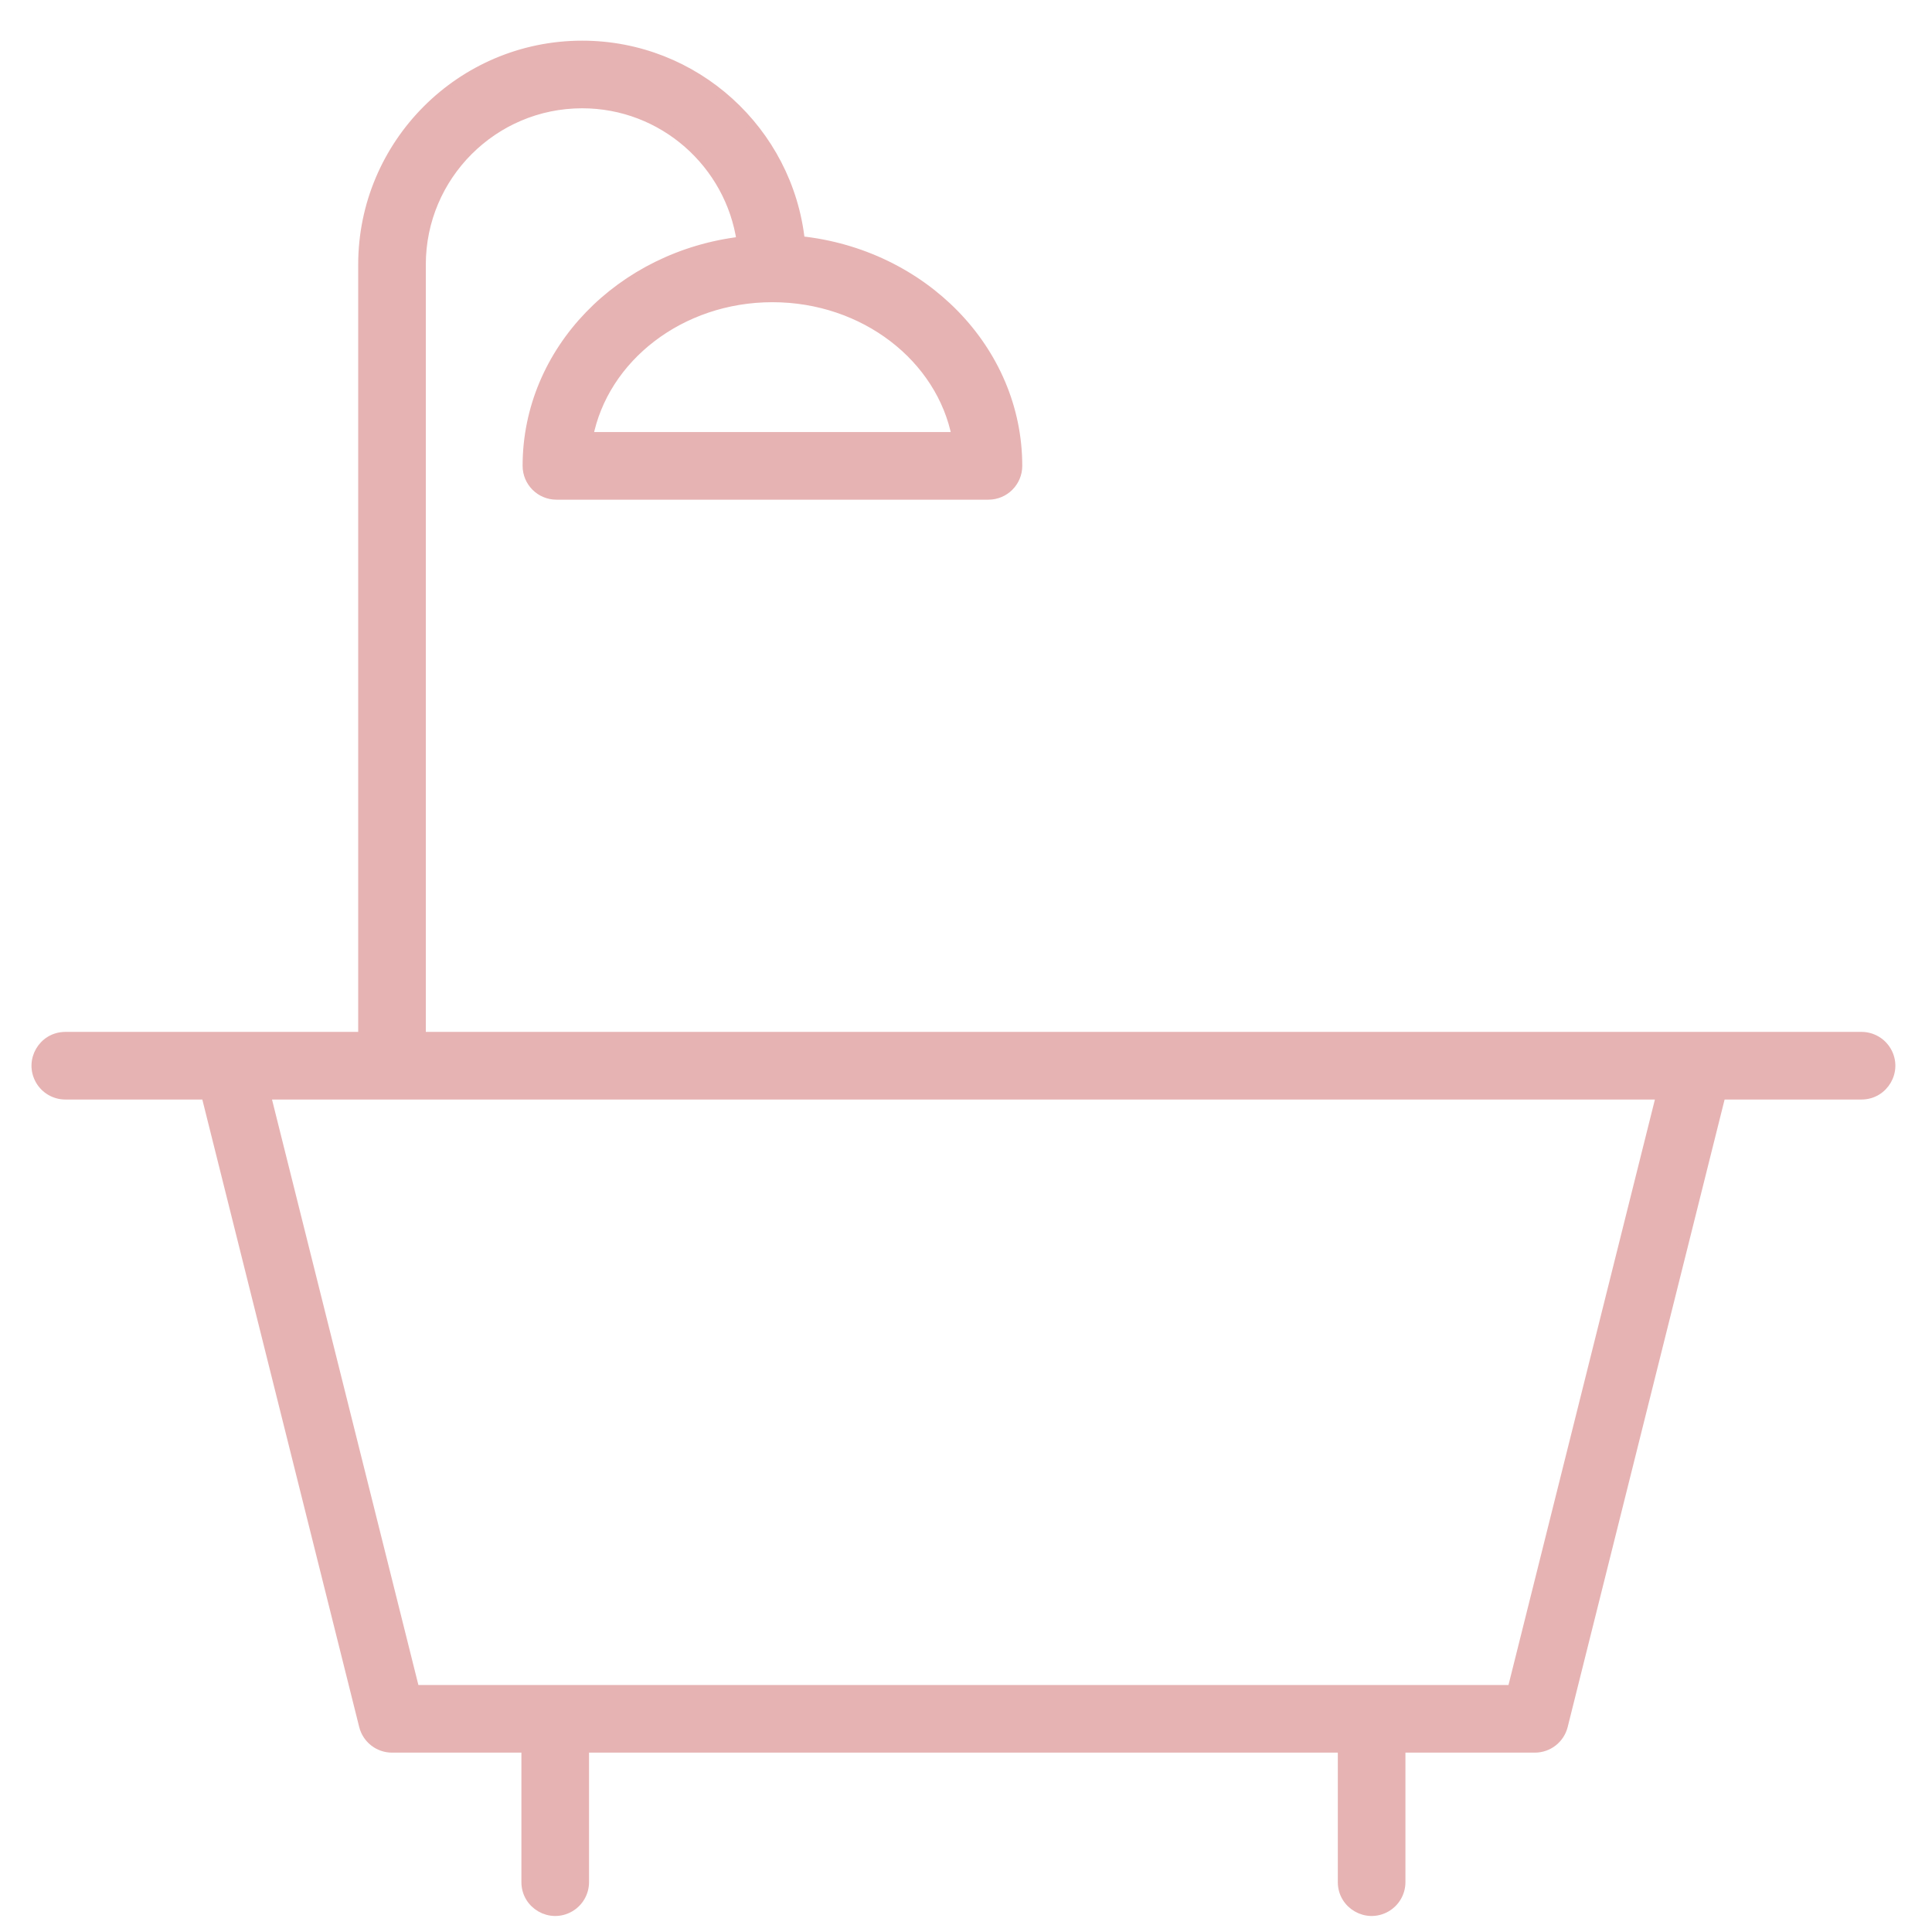 <?xml version="1.0" encoding="UTF-8"?> <svg xmlns="http://www.w3.org/2000/svg" viewBox="0 0 100.00 100.00" data-guides="{&quot;vertical&quot;:[],&quot;horizontal&quot;:[]}"><defs></defs><path fill="#e6b3b3" stroke="#e6b3b3" fill-opacity="1" stroke-width="0.5" stroke-opacity="1" color="rgb(51, 51, 51)" fill-rule="evenodd" id="tSvg16742c883ec" title="Path 11" d="M96.352 53.661C71.498 53.661 46.644 53.661 21.79 53.661C21.79 40.34 21.79 27.018 21.79 13.697C21.79 9.097 25.532 5.355 30.132 5.355C34.325 5.355 37.797 8.464 38.383 12.495C32.144 13.225 27.3 18.151 27.3 24.113C27.3 24.941 27.972 25.613 28.8 25.613C36.254 25.613 43.708 25.613 51.162 25.613C51.99 25.613 52.662 24.941 52.662 24.113C52.662 18.097 47.731 13.131 41.41 12.472C40.797 6.792 35.974 2.355 30.132 2.355C23.878 2.355 18.79 7.443 18.79 13.697C18.79 27.018 18.79 40.34 18.79 53.661C13.654 53.661 8.518 53.661 3.382 53.661C2.227 53.661 1.506 54.911 2.083 55.911C2.351 56.375 2.846 56.661 3.382 56.661C5.81 56.661 8.239 56.661 10.667 56.661C13.39 67.551 16.112 78.44 18.835 89.33C19.002 89.998 19.602 90.466 20.29 90.466C22.606 90.466 24.922 90.466 27.238 90.466C27.238 92.784 27.238 95.101 27.238 97.419C27.238 98.574 28.488 99.295 29.488 98.718C29.952 98.45 30.238 97.955 30.238 97.419C30.238 95.101 30.238 92.784 30.238 90.466C43.324 90.466 56.409 90.466 69.495 90.466C69.495 92.784 69.495 95.101 69.495 97.419C69.495 98.574 70.745 99.295 71.745 98.718C72.209 98.45 72.495 97.955 72.495 97.419C72.495 95.101 72.495 92.784 72.495 90.466C74.812 90.466 77.128 90.466 79.445 90.466C80.133 90.466 80.733 89.998 80.9 89.33C83.623 78.44 86.347 67.551 89.07 56.661C91.497 56.661 93.924 56.661 96.351 56.661C97.506 56.661 98.228 55.412 97.651 54.411C97.383 53.947 96.888 53.661 96.352 53.661ZM49.519 22.613C43.16 22.613 36.802 22.613 30.443 22.613C31.235 18.516 35.21 15.392 39.98 15.392C44.751 15.392 48.727 18.516 49.519 22.613ZM78.274 87.466C59.336 87.466 40.399 87.466 21.461 87.466C18.894 77.198 16.326 66.929 13.759 56.661C37.832 56.661 61.905 56.661 85.978 56.661C83.41 66.929 80.842 77.198 78.274 87.466Z"></path></svg> 